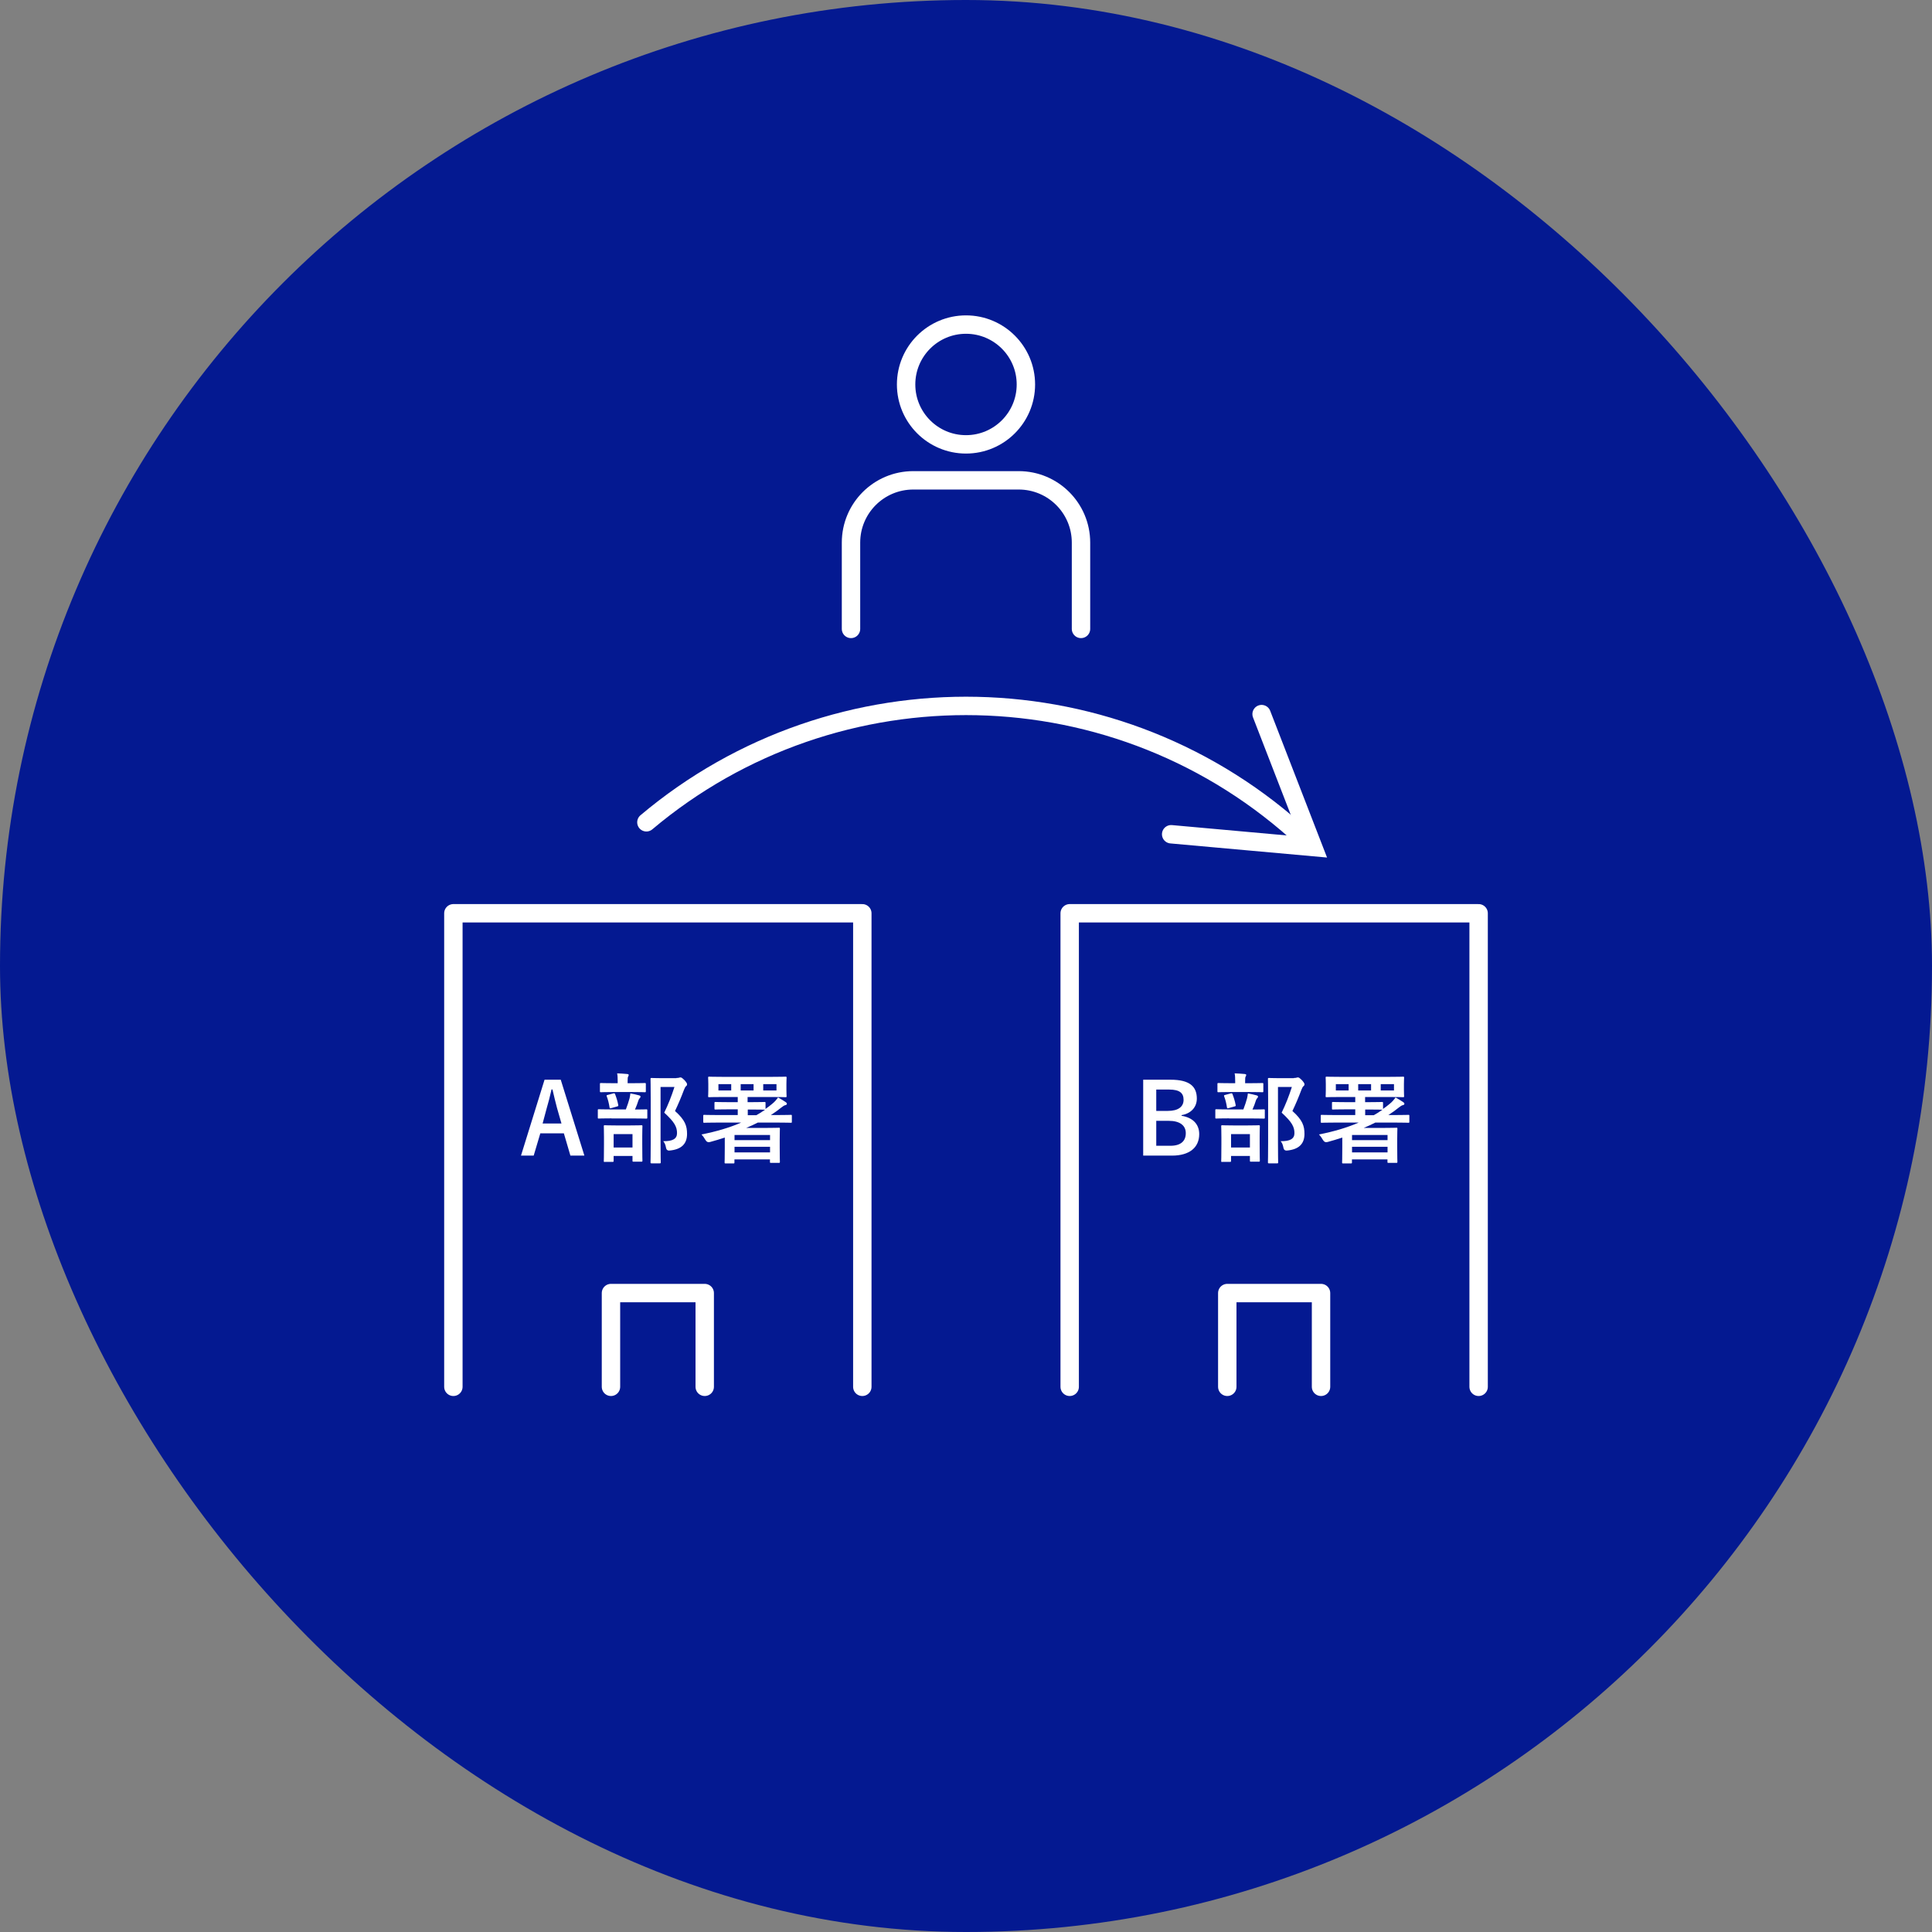 <?xml version="1.0" encoding="UTF-8"?><svg id="_レイヤー_2" xmlns="http://www.w3.org/2000/svg" viewBox="0 0 210 210"><rect x="0" y="0" width="210" height="210" fill="#808080" stroke="none"/><defs><style>.cls-1,.cls-2,.cls-3{fill:none;}.cls-4{fill:#041991;}.cls-2{stroke-linejoin:round;}.cls-2,.cls-3{stroke:#fff;stroke-linecap:round;stroke-width:2px;}.cls-5{fill:#fff;}.cls-3{stroke-miterlimit:10;}</style></defs><g id="contents"><rect class="cls-4" x="0" y="0" width="210" height="210" rx="105" ry="105"/><path class="cls-3" d="M70.26,89.38c20.6-17.35,51.38-16.97,71.57,1.86"/><path class="cls-1" d="M149.04,99.46c2.08,2.92,3.84,6.01,5.27,9.21,8.58,19.21,5.44,42.52-9.81,58.88-20.34,21.81-54.51,23-76.32,2.67-21.81-20.34-23-54.51-2.67-76.32,1.51-1.62,3.1-3.13,4.75-4.52"/><path class="cls-1" d="M141.83,91.23c2.73,2.54,5.13,5.3,7.21,8.22"/><polyline class="cls-3" points="127.3 90.68 142.73 92.07 137.13 77.62"/><circle class="cls-2" cx="105" cy="41.79" r="6.51"/><path class="cls-2" d="M117.5,68.36v-9.38c0-3.74-3.03-6.77-6.77-6.77h-11.46c-3.74,0-6.77,3.03-6.77,6.77v9.38"/><polyline class="cls-2" points="93.73 150.74 93.73 99.27 49.28 99.27 49.28 150.74"/><polyline class="cls-2" points="76.6 150.74 76.6 140.55 66.41 140.55 66.41 150.74"/><path class="cls-5" d="M63.52,125.61h-1.52l-.71-2.42h-2.56l-.72,2.42h-1.38l2.56-8.25h1.76l2.57,8.25ZM60.55,120.45c-.18-.65-.31-1.25-.5-2.03h-.1c-.18.79-.33,1.38-.52,2.02l-.45,1.68h2.05l-.48-1.67Z"/><path class="cls-5" d="M66.47,121.56c-.98,0-1.31.02-1.38.02-.1,0-.11,0-.11-.12v-.77c0-.11.01-.12.11-.12.06,0,.4.02,1.38.02h1.56c.19-.49.3-.85.4-1.21.04-.16.06-.31.09-.53.29.05.66.13.94.21.1.03.16.06.16.14s-.04.13-.09.17c-.06.06-.11.16-.14.25-.1.31-.2.61-.37.98.84,0,1.15-.02,1.22-.02.11,0,.12.01.12.12v.77c0,.11-.01.12-.12.12-.06,0-.4-.02-1.37-.02h-2.4ZM66.66,118.7c-.95,0-1.26.02-1.33.02-.11,0-.12-.01-.12-.12v-.75c0-.12.01-.13.12-.13.06,0,.38.02,1.33.02h.48v-.19c0-.38-.01-.64-.06-.88.39.01.72.04,1.09.07.11.01.17.05.17.1,0,.07-.03.13-.08.21-.03.07-.04.2-.04.51v.18h.55c.94,0,1.25-.02,1.31-.02.11,0,.12.01.12.13v.75c0,.11-.01.12-.12.12-.06,0-.38-.02-1.31-.02h-2.11ZM65.75,126.3c-.11,0-.12,0-.12-.11,0-.08.02-.34.02-1.8v-.77c0-.83-.02-1.12-.02-1.19,0-.11.01-.12.12-.12.08,0,.36.02,1.2.02h1.55c.84,0,1.13-.02,1.2-.02.12,0,.13.01.13.12,0,.06-.02.36-.02,1.04v.88c0,1.46.02,1.72.02,1.79,0,.12-.01.13-.13.13h-.83c-.11,0-.12,0-.12-.13v-.49h-2.05v.53c0,.1-.01.11-.12.11h-.83ZM66.44,120.45c-.16.04-.17.02-.19-.11-.06-.39-.16-.82-.3-1.17-.04-.12-.02-.12.12-.16l.59-.16c.13-.03.16-.02.2.09.13.33.27.77.34,1.17.02.12,0,.12-.13.16l-.64.18ZM66.7,124.73h2.05v-1.46h-2.05v1.46ZM73.54,117.17c.13,0,.23-.01.27-.03.06-.02.11-.03.16-.03.09,0,.17.04.45.32.23.26.26.35.26.44s-.04.14-.1.19c-.08.05-.13.15-.23.39-.31.82-.61,1.54-.98,2.31,1.1.98,1.31,1.62,1.31,2.49,0,1.11-.64,1.69-1.9,1.81q-.33.03-.39-.32c-.05-.31-.16-.54-.3-.7,1.01.02,1.5-.25,1.5-.87,0-.67-.25-1.19-1.39-2.23.44-.9.79-1.79,1.11-2.79h-1.51v5.96c0,1.42.02,2.17.02,2.22,0,.11-.01.12-.12.12h-.86c-.12,0-.13-.01-.13-.12,0-.06.02-.77.02-2.21v-4.59c0-1.46-.02-2.17-.02-2.24,0-.11.01-.12.13-.12.06,0,.36.02.96.02h1.72Z"/><path class="cls-5" d="M78.8,123.64c-.53.18-1.07.34-1.62.49q-.32.09-.5-.22c-.12-.22-.29-.45-.43-.6,1.59-.31,3.05-.74,4.31-1.29h-2.65c-.96,0-1.28.02-1.35.02-.11,0-.12-.01-.12-.12v-.63c0-.1.01-.11.12-.11.06,0,.39.02,1.35.02h2.28v-.62h-1.02c-.98,0-1.32.02-1.39.02-.11,0-.12,0-.12-.12v-.58c0-.11.01-.12.12-.12.06,0,.41.02,1.39.02h1.02v-.56h-1.64c-1.03,0-1.39.02-1.45.02-.12,0-.13,0-.13-.12,0-.05.02-.23.02-.68v-.62c0-.45-.02-.62-.02-.69,0-.11.01-.12.13-.12.06,0,.42.02,1.45.02h5.35c1.03,0,1.4-.02,1.48-.02.11,0,.12.01.12.12,0,.06-.02.24-.02.69v.62c0,.45.02.63.02.68,0,.11-.01.12-.12.12-.08,0-.44-.02-1.48-.02h-2.64v.56h.44c.99,0,1.31-.02,1.38-.02.12,0,.13.01.13.12v.58s0,.04-.01.06c.25-.17.48-.35.7-.53.29-.23.48-.45.67-.72.3.17.6.34.81.49.11.07.15.12.15.19,0,.08-.05.13-.15.15-.14.03-.26.11-.45.26-.36.29-.73.56-1.14.82h.82c.95,0,1.28-.02,1.35-.02.1,0,.11.01.11.11v.63c0,.11-.01.12-.11.12-.06,0-.4-.02-1.35-.02h-2.24c-.4.2-.82.4-1.26.58h2.14c.88,0,1.33-.02,1.4-.02.11,0,.12,0,.12.12,0,.08-.02.35-.02,1.15v.82c0,1.28.02,1.53.02,1.6,0,.12-.01.13-.12.13h-.83c-.12,0-.13,0-.13-.13v-.25h-3.86v.32c0,.11-.01.12-.13.12h-.81c-.12,0-.13-.01-.13-.12,0-.06.02-.35.02-1.62v-1.08ZM79.48,118.53v-.69h-1.39v.69h1.39ZM79.84,123.37v.56h3.86v-.56h-3.86ZM83.7,125.26v-.61h-3.86v.61h3.86ZM81.91,117.84h-1.4v.69h1.4v-.69ZM83.1,120.62c-.06,0-.39-.02-1.38-.02h-.44v.62h.93c.33-.19.65-.38.95-.6h-.05ZM84.4,117.84h-1.44v.69h1.44v-.69Z"/><polyline class="cls-2" points="160.72 150.74 160.72 99.27 116.27 99.27 116.27 150.74"/><polyline class="cls-2" points="143.59 150.74 143.59 140.55 133.4 140.55 133.4 150.74"/><path class="cls-5" d="M127.24,117.36c2.09,0,2.85.75,2.85,2.05,0,.95-.65,1.63-1.66,1.8v.07c1.24.2,1.92.93,1.92,1.99,0,1.46-1.06,2.34-2.96,2.34h-3.13v-8.25h2.98ZM125.68,120.75h1.27c1.14,0,1.7-.47,1.7-1.2s-.41-1.12-1.57-1.12h-1.4v2.32ZM125.68,124.54h1.55c1.11,0,1.66-.51,1.66-1.37s-.68-1.34-1.84-1.34h-1.37v2.71Z"/><path class="cls-5" d="M133.59,121.56c-.98,0-1.31.02-1.38.02-.1,0-.11,0-.11-.12v-.77c0-.11.01-.12.11-.12.06,0,.4.02,1.38.02h1.56c.19-.49.3-.85.4-1.21.04-.16.06-.31.09-.53.29.05.66.13.94.21.1.03.16.06.16.14s-.04.13-.09.17c-.06.06-.11.16-.14.25-.1.31-.2.61-.37.98.84,0,1.15-.02,1.22-.02.11,0,.12.01.12.12v.77c0,.11-.01.12-.12.12-.06,0-.4-.02-1.37-.02h-2.4ZM133.78,118.7c-.95,0-1.26.02-1.33.02-.11,0-.12-.01-.12-.12v-.75c0-.12.01-.13.12-.13.06,0,.38.02,1.33.02h.48v-.19c0-.38-.01-.64-.06-.88.39.01.72.04,1.09.07.11.01.17.05.17.1,0,.07-.03.13-.08.21-.03.07-.04.2-.04.51v.18h.55c.94,0,1.25-.02,1.31-.02.11,0,.12.01.12.13v.75c0,.11-.01.12-.12.12-.06,0-.38-.02-1.31-.02h-2.11ZM132.86,126.3c-.11,0-.12,0-.12-.11,0-.08.02-.34.02-1.8v-.77c0-.83-.02-1.12-.02-1.19,0-.11.01-.12.12-.12.08,0,.36.02,1.2.02h1.55c.84,0,1.13-.02,1.2-.02.12,0,.13.01.13.12,0,.06-.02.36-.02,1.04v.88c0,1.46.02,1.72.02,1.79,0,.12-.01.13-.13.13h-.83c-.11,0-.12,0-.12-.13v-.49h-2.05v.53c0,.1-.01.11-.12.11h-.83ZM133.55,120.45c-.16.04-.17.02-.19-.11-.06-.39-.16-.82-.3-1.17-.04-.12-.02-.12.12-.16l.59-.16c.13-.03.16-.02.2.09.13.33.27.77.34,1.17.02.12,0,.12-.13.16l-.64.18ZM133.81,124.73h2.05v-1.46h-2.05v1.46ZM140.65,117.17c.13,0,.23-.01.27-.03.06-.02.11-.03.16-.03.09,0,.17.04.45.32.23.26.26.35.26.44s-.04.14-.1.19c-.08.05-.13.15-.23.39-.31.82-.61,1.54-.98,2.31,1.1.98,1.31,1.62,1.31,2.49,0,1.11-.64,1.69-1.9,1.81q-.33.03-.39-.32c-.05-.31-.16-.54-.3-.7,1.01.02,1.5-.25,1.5-.87,0-.67-.25-1.19-1.39-2.23.44-.9.79-1.79,1.11-2.79h-1.51v5.96c0,1.42.02,2.17.02,2.22,0,.11-.01.12-.12.12h-.86c-.12,0-.13-.01-.13-.12,0-.06.02-.77.02-2.21v-4.59c0-1.46-.02-2.17-.02-2.24,0-.11.01-.12.13-.12.06,0,.36.02.96.02h1.72Z"/><path class="cls-5" d="M145.92,123.64c-.53.18-1.07.34-1.62.49q-.32.09-.5-.22c-.12-.22-.29-.45-.43-.6,1.59-.31,3.05-.74,4.31-1.29h-2.65c-.96,0-1.28.02-1.35.02-.11,0-.12-.01-.12-.12v-.63c0-.1.01-.11.12-.11.06,0,.39.02,1.35.02h2.28v-.62h-1.02c-.98,0-1.32.02-1.39.02-.11,0-.12,0-.12-.12v-.58c0-.11.01-.12.12-.12.06,0,.41.02,1.39.02h1.02v-.56h-1.64c-1.03,0-1.39.02-1.45.02-.12,0-.13,0-.13-.12,0-.05.02-.23.02-.68v-.62c0-.45-.02-.62-.02-.69,0-.11.01-.12.13-.12.06,0,.42.02,1.45.02h5.35c1.03,0,1.4-.02,1.48-.02.11,0,.12.01.12.12,0,.06-.02.24-.02.69v.62c0,.45.02.63.02.68,0,.11-.01.12-.12.12-.08,0-.44-.02-1.48-.02h-2.64v.56h.44c.99,0,1.31-.02,1.38-.02.12,0,.13.01.13.12v.58s0,.04-.01.06c.25-.17.48-.35.7-.53.29-.23.48-.45.67-.72.3.17.6.34.81.49.11.07.15.12.15.19,0,.08-.05.13-.15.15-.14.03-.26.11-.45.26-.36.29-.73.56-1.14.82h.82c.95,0,1.28-.02,1.35-.02.1,0,.11.01.11.11v.63c0,.11-.01.12-.11.12-.06,0-.4-.02-1.35-.02h-2.24c-.4.2-.82.4-1.26.58h2.14c.88,0,1.33-.02,1.4-.02.11,0,.12,0,.12.12,0,.08-.02.35-.02,1.15v.82c0,1.28.02,1.53.02,1.6,0,.12-.01.13-.12.13h-.83c-.12,0-.13,0-.13-.13v-.25h-3.86v.32c0,.11-.01.12-.13.12h-.81c-.12,0-.13-.01-.13-.12,0-.06.02-.35.02-1.62v-1.08ZM146.59,118.53v-.69h-1.39v.69h1.39ZM146.96,123.37v.56h3.86v-.56h-3.86ZM150.82,125.26v-.61h-3.86v.61h3.86ZM149.03,117.84h-1.4v.69h1.4v-.69ZM150.21,120.62c-.06,0-.39-.02-1.38-.02h-.44v.62h.93c.33-.19.65-.38.95-.6h-.05ZM151.52,117.84h-1.44v.69h1.44v-.69Z"/></g></svg>